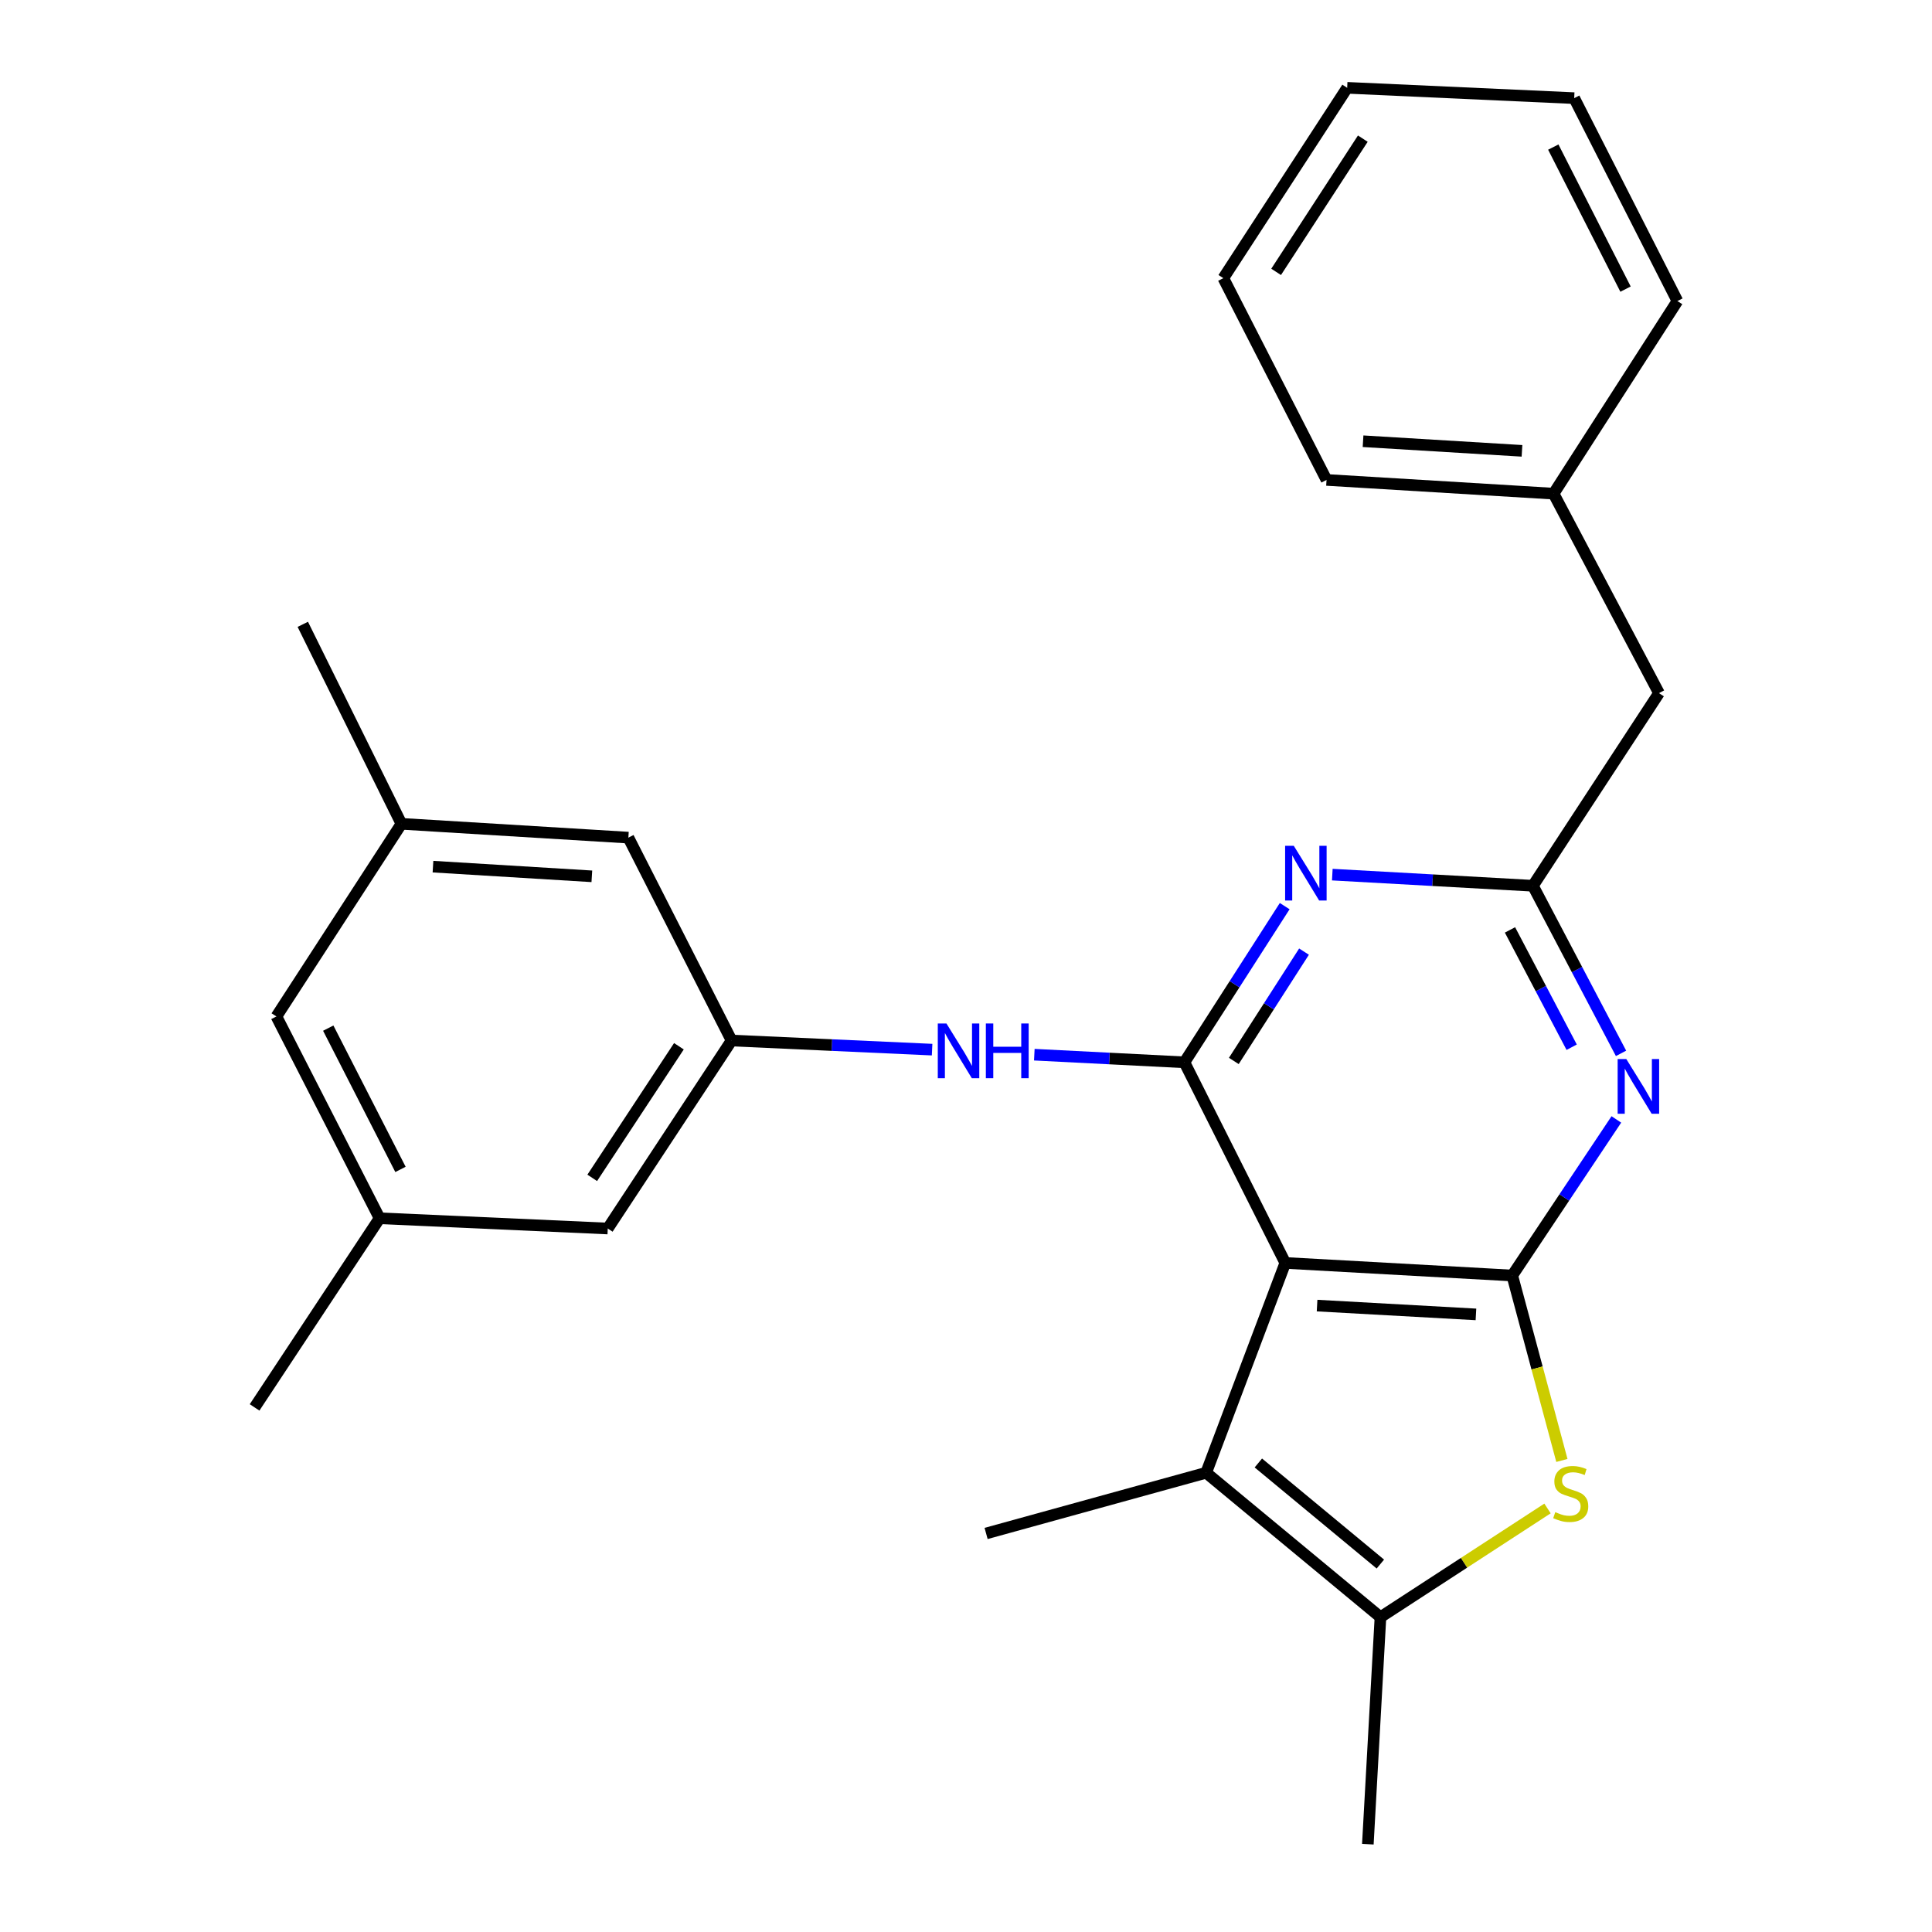 <?xml version='1.0' encoding='iso-8859-1'?>
<svg version='1.1' baseProfile='full'
              xmlns='http://www.w3.org/2000/svg'
                      xmlns:rdkit='http://www.rdkit.org/xml'
                      xmlns:xlink='http://www.w3.org/1999/xlink'
                  xml:space='preserve'
width='1000px' height='1000px' viewBox='0 0 1000 1000'>
<!-- END OF HEADER -->
<rect style='opacity:1.0;fill:#FFFFFF;stroke:none' width='1000' height='1000' x='0' y='0'> </rect>
<path class='bond-0' d='M 665.268,653.691 L 782.738,660.207' style='fill:none;fill-rule:evenodd;stroke:#000000;stroke-width:6px;stroke-linecap:butt;stroke-linejoin:miter;stroke-opacity:1' />
<path class='bond-0' d='M 681.718,675.77 L 763.947,680.332' style='fill:none;fill-rule:evenodd;stroke:#000000;stroke-width:6px;stroke-linecap:butt;stroke-linejoin:miter;stroke-opacity:1' />
<path class='bond-1' d='M 665.268,653.691 L 613.055,549.853' style='fill:none;fill-rule:evenodd;stroke:#000000;stroke-width:6px;stroke-linecap:butt;stroke-linejoin:miter;stroke-opacity:1' />
<path class='bond-5' d='M 665.268,653.691 L 624.303,762.296' style='fill:none;fill-rule:evenodd;stroke:#000000;stroke-width:6px;stroke-linecap:butt;stroke-linejoin:miter;stroke-opacity:1' />
<path class='bond-2' d='M 782.738,660.207 L 795.585,708.063' style='fill:none;fill-rule:evenodd;stroke:#000000;stroke-width:6px;stroke-linecap:butt;stroke-linejoin:miter;stroke-opacity:1' />
<path class='bond-2' d='M 795.585,708.063 L 808.432,755.919' style='fill:none;fill-rule:evenodd;stroke:#CCCC00;stroke-width:6px;stroke-linecap:butt;stroke-linejoin:miter;stroke-opacity:1' />
<path class='bond-3' d='M 782.738,660.207 L 809.681,619.81' style='fill:none;fill-rule:evenodd;stroke:#000000;stroke-width:6px;stroke-linecap:butt;stroke-linejoin:miter;stroke-opacity:1' />
<path class='bond-3' d='M 809.681,619.81 L 836.624,579.412' style='fill:none;fill-rule:evenodd;stroke:#0000FF;stroke-width:6px;stroke-linecap:butt;stroke-linejoin:miter;stroke-opacity:1' />
<path class='bond-4' d='M 613.055,549.853 L 639.007,509.433' style='fill:none;fill-rule:evenodd;stroke:#000000;stroke-width:6px;stroke-linecap:butt;stroke-linejoin:miter;stroke-opacity:1' />
<path class='bond-4' d='M 639.007,509.433 L 664.958,469.012' style='fill:none;fill-rule:evenodd;stroke:#0000FF;stroke-width:6px;stroke-linecap:butt;stroke-linejoin:miter;stroke-opacity:1' />
<path class='bond-4' d='M 638.625,549.145 L 656.791,520.851' style='fill:none;fill-rule:evenodd;stroke:#000000;stroke-width:6px;stroke-linecap:butt;stroke-linejoin:miter;stroke-opacity:1' />
<path class='bond-4' d='M 656.791,520.851 L 674.957,492.557' style='fill:none;fill-rule:evenodd;stroke:#0000FF;stroke-width:6px;stroke-linecap:butt;stroke-linejoin:miter;stroke-opacity:1' />
<path class='bond-8' d='M 613.055,549.853 L 574.21,547.879' style='fill:none;fill-rule:evenodd;stroke:#000000;stroke-width:6px;stroke-linecap:butt;stroke-linejoin:miter;stroke-opacity:1' />
<path class='bond-8' d='M 574.21,547.879 L 535.364,545.905' style='fill:none;fill-rule:evenodd;stroke:#0000FF;stroke-width:6px;stroke-linecap:butt;stroke-linejoin:miter;stroke-opacity:1' />
<path class='bond-26' d='M 800.989,780.777 L 757.755,808.909' style='fill:none;fill-rule:evenodd;stroke:#CCCC00;stroke-width:6px;stroke-linecap:butt;stroke-linejoin:miter;stroke-opacity:1' />
<path class='bond-26' d='M 757.755,808.909 L 714.522,837.04' style='fill:none;fill-rule:evenodd;stroke:#000000;stroke-width:6px;stroke-linecap:butt;stroke-linejoin:miter;stroke-opacity:1' />
<path class='bond-27' d='M 839.043,545.217 L 816.238,501.844' style='fill:none;fill-rule:evenodd;stroke:#0000FF;stroke-width:6px;stroke-linecap:butt;stroke-linejoin:miter;stroke-opacity:1' />
<path class='bond-27' d='M 816.238,501.844 L 793.434,458.472' style='fill:none;fill-rule:evenodd;stroke:#000000;stroke-width:6px;stroke-linecap:butt;stroke-linejoin:miter;stroke-opacity:1' />
<path class='bond-27' d='M 813.496,542.041 L 797.532,511.68' style='fill:none;fill-rule:evenodd;stroke:#0000FF;stroke-width:6px;stroke-linecap:butt;stroke-linejoin:miter;stroke-opacity:1' />
<path class='bond-27' d='M 797.532,511.68 L 781.569,481.319' style='fill:none;fill-rule:evenodd;stroke:#000000;stroke-width:6px;stroke-linecap:butt;stroke-linejoin:miter;stroke-opacity:1' />
<path class='bond-7' d='M 689.6,452.704 L 741.517,455.588' style='fill:none;fill-rule:evenodd;stroke:#0000FF;stroke-width:6px;stroke-linecap:butt;stroke-linejoin:miter;stroke-opacity:1' />
<path class='bond-7' d='M 741.517,455.588 L 793.434,458.472' style='fill:none;fill-rule:evenodd;stroke:#000000;stroke-width:6px;stroke-linecap:butt;stroke-linejoin:miter;stroke-opacity:1' />
<path class='bond-6' d='M 624.303,762.296 L 714.522,837.04' style='fill:none;fill-rule:evenodd;stroke:#000000;stroke-width:6px;stroke-linecap:butt;stroke-linejoin:miter;stroke-opacity:1' />
<path class='bond-6' d='M 651.319,757.234 L 714.472,809.554' style='fill:none;fill-rule:evenodd;stroke:#000000;stroke-width:6px;stroke-linecap:butt;stroke-linejoin:miter;stroke-opacity:1' />
<path class='bond-16' d='M 624.303,762.296 L 510.403,793.716' style='fill:none;fill-rule:evenodd;stroke:#000000;stroke-width:6px;stroke-linecap:butt;stroke-linejoin:miter;stroke-opacity:1' />
<path class='bond-17' d='M 714.522,837.04 L 707.994,954.545' style='fill:none;fill-rule:evenodd;stroke:#000000;stroke-width:6px;stroke-linecap:butt;stroke-linejoin:miter;stroke-opacity:1' />
<path class='bond-10' d='M 793.434,458.472 L 858.691,358.766' style='fill:none;fill-rule:evenodd;stroke:#000000;stroke-width:6px;stroke-linecap:butt;stroke-linejoin:miter;stroke-opacity:1' />
<path class='bond-9' d='M 482.457,543.29 L 430.562,540.93' style='fill:none;fill-rule:evenodd;stroke:#0000FF;stroke-width:6px;stroke-linecap:butt;stroke-linejoin:miter;stroke-opacity:1' />
<path class='bond-9' d='M 430.562,540.93 L 378.667,538.57' style='fill:none;fill-rule:evenodd;stroke:#000000;stroke-width:6px;stroke-linecap:butt;stroke-linejoin:miter;stroke-opacity:1' />
<path class='bond-13' d='M 378.667,538.57 L 325.245,433.557' style='fill:none;fill-rule:evenodd;stroke:#000000;stroke-width:6px;stroke-linecap:butt;stroke-linejoin:miter;stroke-opacity:1' />
<path class='bond-14' d='M 378.667,538.57 L 314.573,635.88' style='fill:none;fill-rule:evenodd;stroke:#000000;stroke-width:6px;stroke-linecap:butt;stroke-linejoin:miter;stroke-opacity:1' />
<path class='bond-14' d='M 351.404,541.541 L 306.537,609.658' style='fill:none;fill-rule:evenodd;stroke:#000000;stroke-width:6px;stroke-linecap:butt;stroke-linejoin:miter;stroke-opacity:1' />
<path class='bond-18' d='M 858.691,358.766 L 804.13,255.515' style='fill:none;fill-rule:evenodd;stroke:#000000;stroke-width:6px;stroke-linecap:butt;stroke-linejoin:miter;stroke-opacity:1' />
<path class='bond-11' d='M 207.775,426.407 L 325.245,433.557' style='fill:none;fill-rule:evenodd;stroke:#000000;stroke-width:6px;stroke-linecap:butt;stroke-linejoin:miter;stroke-opacity:1' />
<path class='bond-11' d='M 224.112,448.574 L 306.341,453.579' style='fill:none;fill-rule:evenodd;stroke:#000000;stroke-width:6px;stroke-linecap:butt;stroke-linejoin:miter;stroke-opacity:1' />
<path class='bond-19' d='M 207.775,426.407 L 156.725,323.155' style='fill:none;fill-rule:evenodd;stroke:#000000;stroke-width:6px;stroke-linecap:butt;stroke-linejoin:miter;stroke-opacity:1' />
<path class='bond-28' d='M 207.775,426.407 L 143.07,526.112' style='fill:none;fill-rule:evenodd;stroke:#000000;stroke-width:6px;stroke-linecap:butt;stroke-linejoin:miter;stroke-opacity:1' />
<path class='bond-12' d='M 196.48,630.573 L 314.573,635.88' style='fill:none;fill-rule:evenodd;stroke:#000000;stroke-width:6px;stroke-linecap:butt;stroke-linejoin:miter;stroke-opacity:1' />
<path class='bond-15' d='M 196.48,630.573 L 143.07,526.112' style='fill:none;fill-rule:evenodd;stroke:#000000;stroke-width:6px;stroke-linecap:butt;stroke-linejoin:miter;stroke-opacity:1' />
<path class='bond-15' d='M 207.286,605.283 L 169.899,532.16' style='fill:none;fill-rule:evenodd;stroke:#000000;stroke-width:6px;stroke-linecap:butt;stroke-linejoin:miter;stroke-opacity:1' />
<path class='bond-20' d='M 196.48,630.573 L 131.775,728.47' style='fill:none;fill-rule:evenodd;stroke:#000000;stroke-width:6px;stroke-linecap:butt;stroke-linejoin:miter;stroke-opacity:1' />
<path class='bond-21' d='M 804.13,255.515 L 686.613,248.411' style='fill:none;fill-rule:evenodd;stroke:#000000;stroke-width:6px;stroke-linecap:butt;stroke-linejoin:miter;stroke-opacity:1' />
<path class='bond-21' d='M 787.778,233.354 L 705.516,228.381' style='fill:none;fill-rule:evenodd;stroke:#000000;stroke-width:6px;stroke-linecap:butt;stroke-linejoin:miter;stroke-opacity:1' />
<path class='bond-22' d='M 804.13,255.515 L 868.225,155.821' style='fill:none;fill-rule:evenodd;stroke:#000000;stroke-width:6px;stroke-linecap:butt;stroke-linejoin:miter;stroke-opacity:1' />
<path class='bond-24' d='M 686.613,248.411 L 633.191,143.974' style='fill:none;fill-rule:evenodd;stroke:#000000;stroke-width:6px;stroke-linecap:butt;stroke-linejoin:miter;stroke-opacity:1' />
<path class='bond-23' d='M 868.225,155.821 L 814.803,50.797' style='fill:none;fill-rule:evenodd;stroke:#000000;stroke-width:6px;stroke-linecap:butt;stroke-linejoin:miter;stroke-opacity:1' />
<path class='bond-23' d='M 841.374,149.649 L 803.979,76.132' style='fill:none;fill-rule:evenodd;stroke:#000000;stroke-width:6px;stroke-linecap:butt;stroke-linejoin:miter;stroke-opacity:1' />
<path class='bond-25' d='M 814.803,50.797 L 697.298,45.455' style='fill:none;fill-rule:evenodd;stroke:#000000;stroke-width:6px;stroke-linecap:butt;stroke-linejoin:miter;stroke-opacity:1' />
<path class='bond-29' d='M 633.191,143.974 L 697.298,45.455' style='fill:none;fill-rule:evenodd;stroke:#000000;stroke-width:6px;stroke-linecap:butt;stroke-linejoin:miter;stroke-opacity:1' />
<path class='bond-29' d='M 660.521,140.723 L 705.396,71.759' style='fill:none;fill-rule:evenodd;stroke:#000000;stroke-width:6px;stroke-linecap:butt;stroke-linejoin:miter;stroke-opacity:1' />
<path  class='atom-3' d='M 805.006 782.677
Q 805.326 782.797, 806.646 783.357
Q 807.966 783.917, 809.406 784.277
Q 810.886 784.597, 812.326 784.597
Q 815.006 784.597, 816.566 783.317
Q 818.126 781.997, 818.126 779.717
Q 818.126 778.157, 817.326 777.197
Q 816.566 776.237, 815.366 775.717
Q 814.166 775.197, 812.166 774.597
Q 809.646 773.837, 808.126 773.117
Q 806.646 772.397, 805.566 770.877
Q 804.526 769.357, 804.526 766.797
Q 804.526 763.237, 806.926 761.037
Q 809.366 758.837, 814.166 758.837
Q 817.446 758.837, 821.166 760.397
L 820.246 763.477
Q 816.846 762.077, 814.286 762.077
Q 811.526 762.077, 810.006 763.237
Q 808.486 764.357, 808.526 766.317
Q 808.526 767.837, 809.286 768.757
Q 810.086 769.677, 811.206 770.197
Q 812.366 770.717, 814.286 771.317
Q 816.846 772.117, 818.366 772.917
Q 819.886 773.717, 820.966 775.357
Q 822.086 776.957, 822.086 779.717
Q 822.086 783.637, 819.446 785.757
Q 816.846 787.837, 812.486 787.837
Q 809.966 787.837, 808.046 787.277
Q 806.166 786.757, 803.926 785.837
L 805.006 782.677
' fill='#CCCC00'/>
<path  class='atom-4' d='M 841.77 548.15
L 851.05 563.15
Q 851.97 564.63, 853.45 567.31
Q 854.93 569.99, 855.01 570.15
L 855.01 548.15
L 858.77 548.15
L 858.77 576.47
L 854.89 576.47
L 844.93 560.07
Q 843.77 558.15, 842.53 555.95
Q 841.33 553.75, 840.97 553.07
L 840.97 576.47
L 837.29 576.47
L 837.29 548.15
L 841.77 548.15
' fill='#0000FF'/>
<path  class='atom-5' d='M 669.657 437.784
L 678.937 452.784
Q 679.857 454.264, 681.337 456.944
Q 682.817 459.624, 682.897 459.784
L 682.897 437.784
L 686.657 437.784
L 686.657 466.104
L 682.777 466.104
L 672.817 449.704
Q 671.657 447.784, 670.417 445.584
Q 669.217 443.384, 668.857 442.704
L 668.857 466.104
L 665.177 466.104
L 665.177 437.784
L 669.657 437.784
' fill='#0000FF'/>
<path  class='atom-9' d='M 489.877 529.752
L 499.157 544.752
Q 500.077 546.232, 501.557 548.912
Q 503.037 551.592, 503.117 551.752
L 503.117 529.752
L 506.877 529.752
L 506.877 558.072
L 502.997 558.072
L 493.037 541.672
Q 491.877 539.752, 490.637 537.552
Q 489.437 535.352, 489.077 534.672
L 489.077 558.072
L 485.397 558.072
L 485.397 529.752
L 489.877 529.752
' fill='#0000FF'/>
<path  class='atom-9' d='M 510.277 529.752
L 514.117 529.752
L 514.117 541.792
L 528.597 541.792
L 528.597 529.752
L 532.437 529.752
L 532.437 558.072
L 528.597 558.072
L 528.597 544.992
L 514.117 544.992
L 514.117 558.072
L 510.277 558.072
L 510.277 529.752
' fill='#0000FF'/>
</svg>

